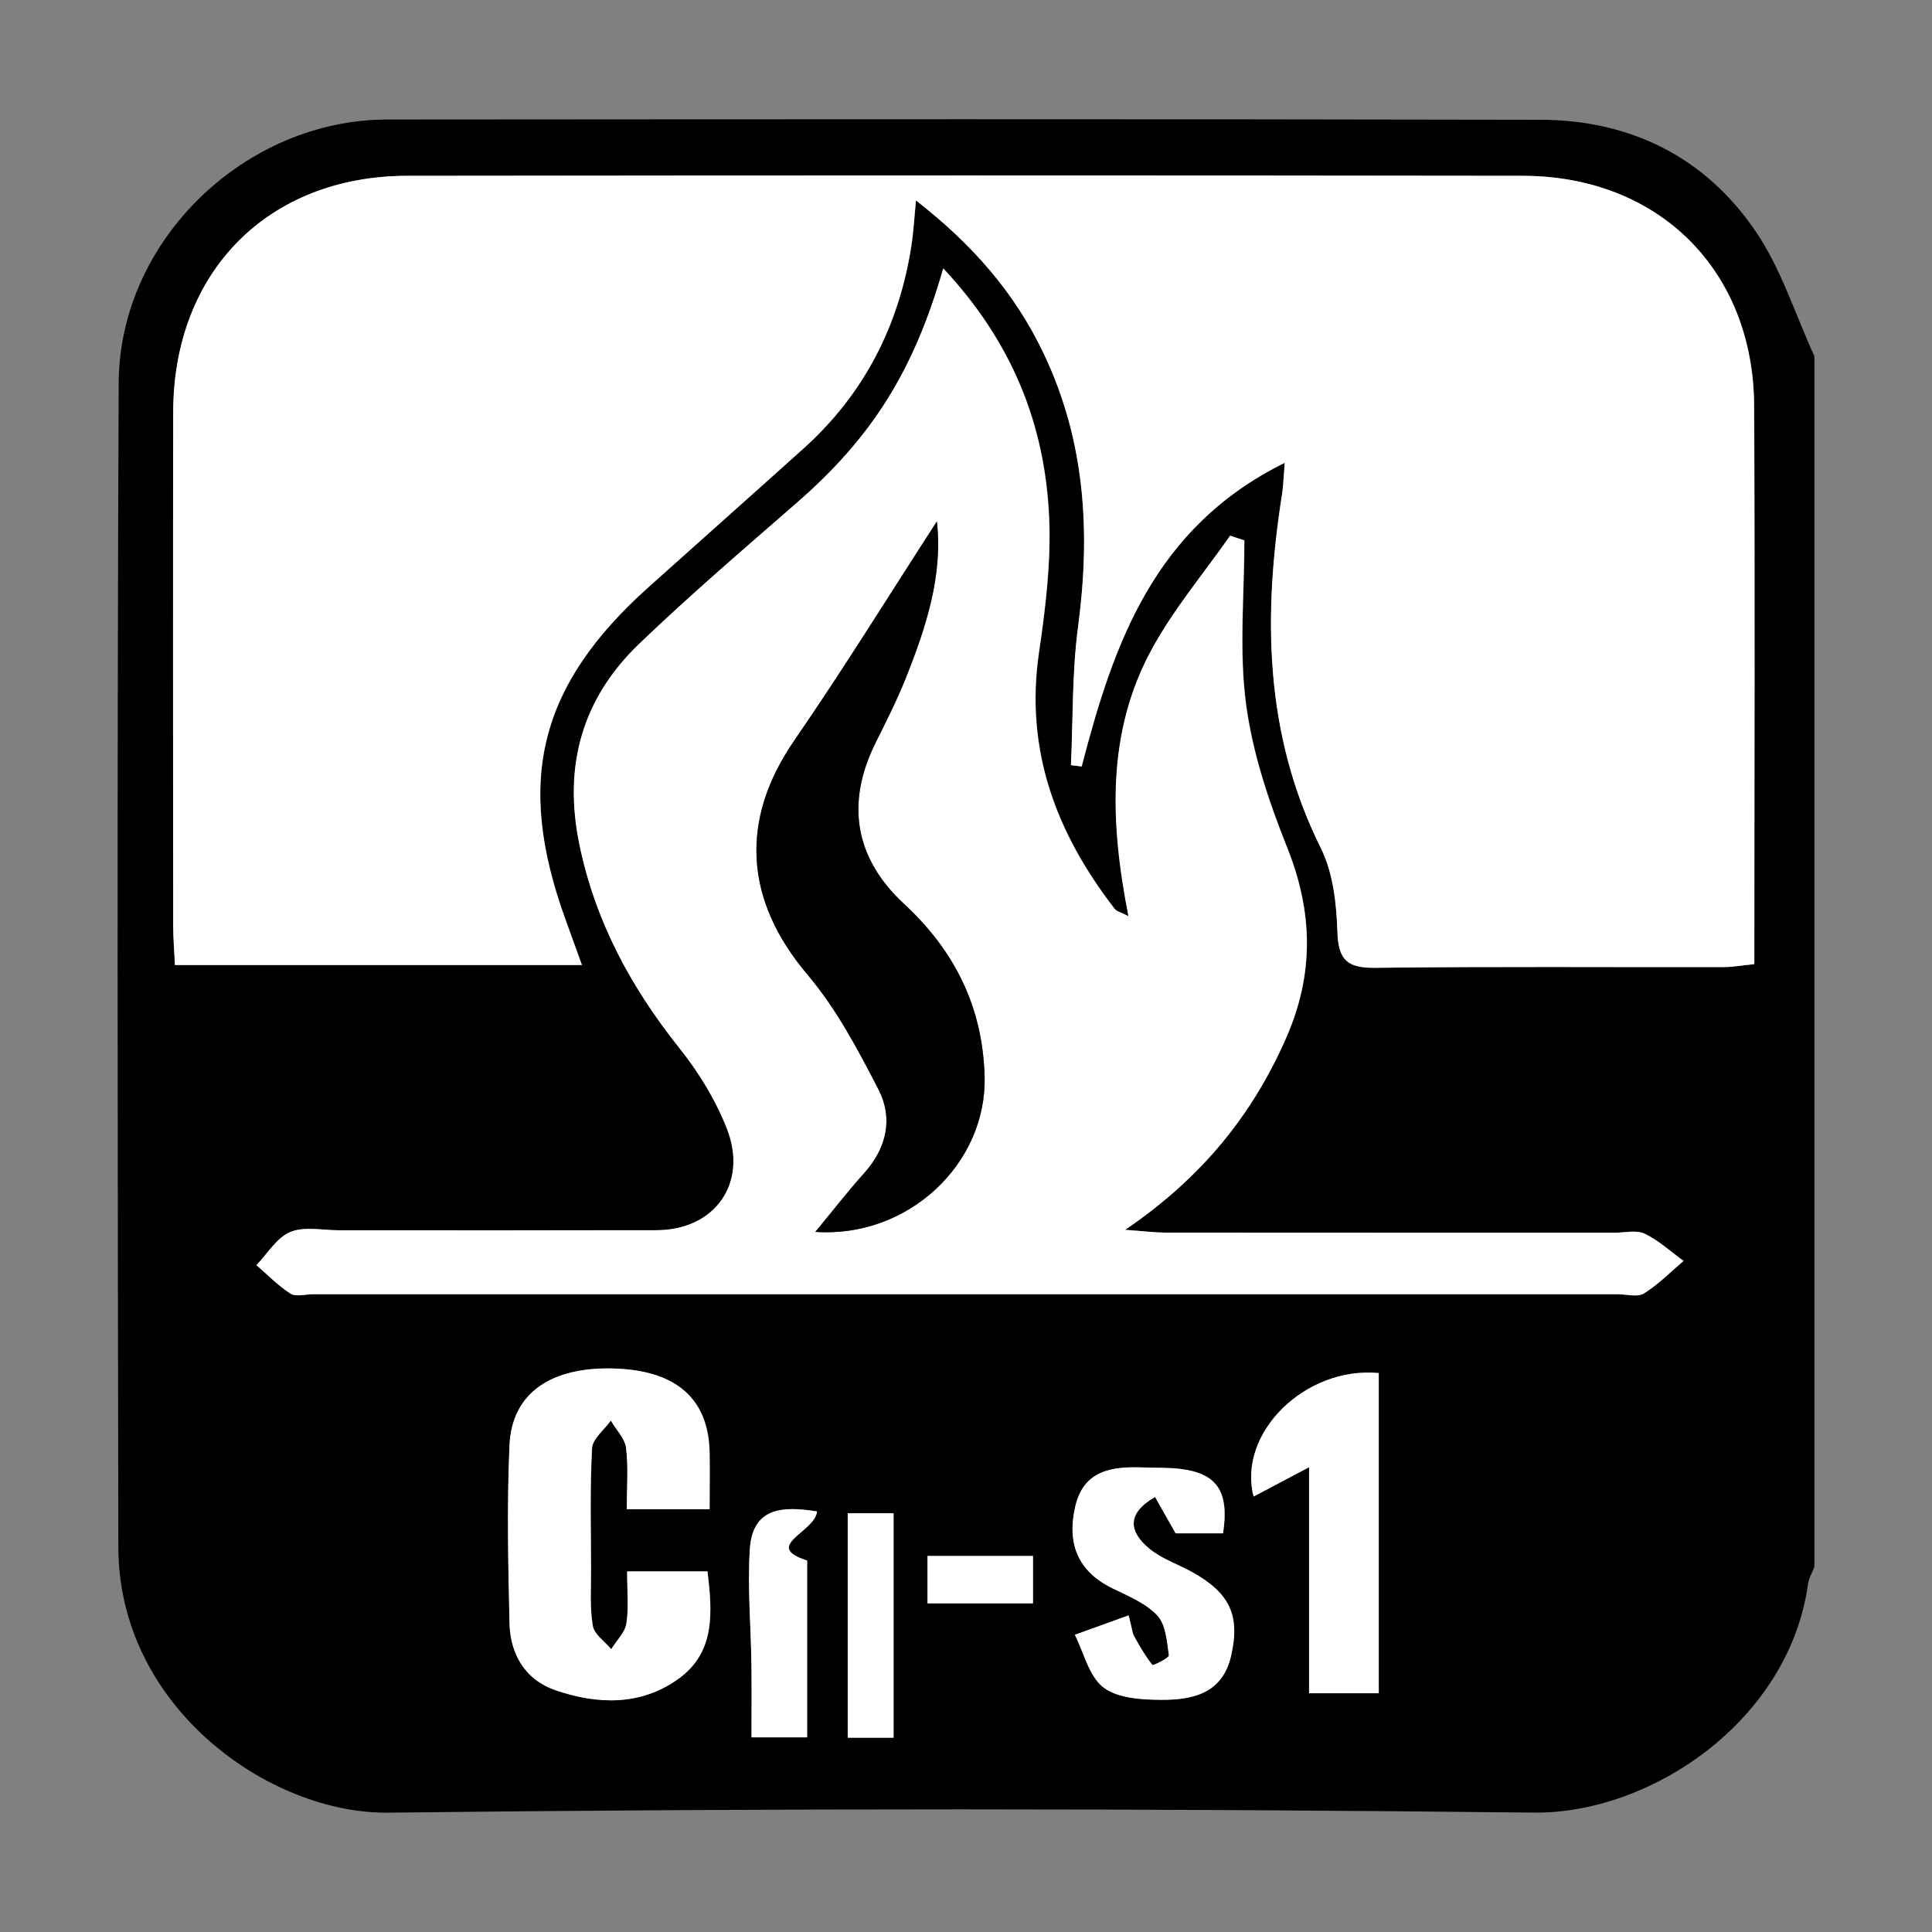 <svg viewBox="0 0 300 300" xmlns="http://www.w3.org/2000/svg"><rect x="0" y="0" width="300" height="300" fill="#808080" stroke="none"/><path d="m281.74 55.3v187.99c-.34.9-.87 1.78-1 2.71-2.95 21.2-24.39 35.66-42.56 35.46-59.29-.66-118.6-.69-177.88.01-18.42.22-41.87-16.33-41.92-41.17-.12-60.27-.21-120.55.05-180.83.1-22.16 19.63-40.9 41.72-40.91 59.69-.04 119.38-.09 179.06.04 13.97.03 25.61 5.81 33.45 17.39 3.94 5.81 6.1 12.83 9.07 19.3zm-191.36 94.55c-.99-2.73-1.76-4.9-2.55-7.06-7.82-21.53-4.12-36.37 12.89-51.62 8.01-7.18 16.06-14.33 24.06-21.52 9.38-8.44 14.81-19.02 16.75-31.43.34-2.15.45-4.34.72-7.1 8.83 6.88 15.39 14.41 19.85 23.8 6.45 13.57 7.28 27.71 5.33 42.37-.95 7.1-.77 14.34-1.11 21.52.55.07 1.1.14 1.66.21 4.94-19.01 11.17-37.12 31.54-47.16-.21 2.55-.24 3.7-.41 4.82-2.98 18.88-2.78 37.32 6.01 55.01 1.92 3.85 2.43 8.66 2.58 13.06.15 4.42 1.63 5.58 5.91 5.53 18-.22 36.01-.08 54.02-.11 1.5 0 2.99-.28 4.8-.46 0-29.16.1-57.91-.03-86.67-.1-21.08-14.82-35.71-35.94-35.74-57.74-.08-115.47-.07-173.21 0-21.62.03-36.3 14.94-36.33 36.67-.04 26.62-.02 53.23 0 79.85 0 1.9.16 3.8.27 6.03h63.21zm56.11-108.15c-4.6 16.09-11.22 26.33-22.7 36.34-8.26 7.2-16.6 14.33-24.5 21.92-8.83 8.47-11.8 18.89-9.31 31.06 2.46 12.01 8.02 22.27 15.58 31.76 2.99 3.75 5.61 8.03 7.35 12.48 3.33 8.52-1.93 15.74-10.93 15.76-16.44.03-32.89 0-49.33.01-2.54 0-5.37-.63-7.55.27-2.1.87-3.53 3.36-5.25 5.14 1.75 1.51 3.38 3.21 5.3 4.43.84.53 2.29.09 3.47.09h202.62c1.37 0 3.06.5 4.05-.12 2.23-1.39 4.12-3.33 6.16-5.05-1.99-1.45-3.85-3.18-6.04-4.23-1.28-.61-3.08-.15-4.65-.15-23.3 0-46.59 0-69.89-.02-1.59 0-3.18-.21-6.13-.43 11.94-8.12 19.75-17.86 25-29.8 4.35-9.91 4.18-19.47.17-29.52-2.87-7.19-5.41-14.77-6.41-22.39-1.09-8.31-.25-16.88-.25-25.34-.73-.25-1.47-.5-2.2-.74-4.08 5.82-8.72 11.34-12.12 17.54-7.09 12.94-6.54 26.96-3.67 41.55-1.22-.63-1.86-.76-2.15-1.14-9.08-11.74-13.98-24.65-11.75-39.83 1.02-6.93 1.88-14.03 1.57-21-.65-14.4-5.74-27.19-16.41-38.59zm-36.28 192.64c0-3.33.04-6.06 0-8.79-.16-8.31-5.13-12.72-14.68-13.05-9.92-.34-16.02 3.77-16.39 11.91-.42 9.18-.22 18.39 0 27.58.11 4.86 2.41 8.84 7.17 10.47 6.53 2.24 13.23 2.43 19.07-1.79 5.75-4.14 5.25-10.34 4.5-16.67h-12.48c0 3.02.28 5.6-.11 8.08-.23 1.42-1.54 2.67-2.36 4-1-1.2-2.64-2.3-2.86-3.63-.48-2.86-.27-5.85-.27-8.78-.02-6.26-.18-12.54.15-18.78.08-1.49 1.9-2.88 2.92-4.31.83 1.41 2.19 2.76 2.37 4.26.37 3.02.11 6.12.11 9.5h12.88zm93.07-6.52v35.1h10.82v-49.72c-11.48-1.07-21.99 9.39-19.43 19.17 2.57-1.36 5.09-2.69 8.61-4.55zm-28.02 23.01c-3.1 1.12-5.72 2.06-8.34 3.01 1.41 2.8 2.18 6.44 4.43 8.17 2.21 1.69 5.9 1.91 8.95 1.93 4.85.03 9.52-.93 10.87-6.8 1.45-6.27-.17-9.78-6.05-13.04-2.22-1.23-4.75-2.06-6.66-3.65-3.02-2.52-3.68-5.35.91-8.01 1.15 2.03 2.16 3.83 3.2 5.65h7.36c.98-6.47-.9-9.29-6.61-10-1.93-.24-3.91-.16-5.86-.23-4.79-.17-9.2.41-10.49 6.11-1.28 5.63.34 9.98 5.78 12.65 2.45 1.2 5.18 2.31 6.97 4.22 1.33 1.42 1.5 4.05 1.8 6.19.06.4-2.46 1.63-2.56 1.5-1.1-1.38-1.99-2.93-2.85-4.48-.27-.49-.31-1.11-.84-3.22zm-43.62-15.86v34.85h7.12v-34.85zm-4.77-.28c-5.4-.88-10.02-.61-10.43 5.89-.37 5.91.17 11.87.25 17.81.05 3.8.01 7.6.01 11.38h8.64v-27.46c-7.07-2.26 1.27-4.41 1.53-7.62zm33.54 6.91h-16.38v7.36h16.38z"/><g fill="#fff"><path d="m90.38 149.85h-63.22c-.1-2.23-.27-4.13-.27-6.03-.02-26.62-.04-53.23 0-79.85.03-21.73 14.72-36.64 36.33-36.67 57.74-.07 115.47-.08 173.21 0 21.12.03 35.84 14.66 35.94 35.74.14 28.76.03 57.51.03 86.67-1.81.18-3.3.46-4.8.46-18.01.03-36.01-.11-54.02.11-4.28.05-5.77-1.11-5.91-5.53-.14-4.4-.66-9.21-2.58-13.06-8.79-17.69-8.99-36.13-6.01-55.01.18-1.12.2-2.27.41-4.82-20.36 10.05-26.6 28.16-31.54 47.16-.55-.07-1.1-.14-1.66-.21.33-7.18.16-14.42 1.11-21.52 1.95-14.66 1.12-28.79-5.33-42.37-4.46-9.39-11.02-16.93-19.85-23.8-.27 2.76-.39 4.95-.72 7.1-1.94 12.41-7.36 22.99-16.75 31.43-8 7.2-16.04 14.34-24.06 21.52-17.01 15.24-20.71 30.09-12.89 51.62.78 2.16 1.56 4.32 2.55 7.06z"/><path d="m146.48 41.71c10.67 11.41 15.76 24.19 16.41 38.59.32 6.97-.55 14.06-1.57 21-2.23 15.18 2.67 28.08 11.75 39.83.3.39.93.51 2.15 1.14-2.87-14.59-3.42-28.61 3.67-41.55 3.4-6.2 8.04-11.71 12.12-17.54.73.25 1.47.5 2.2.74 0 8.46-.85 17.02.25 25.34 1 7.63 3.54 15.2 6.41 22.39 4.01 10.04 4.18 19.6-.17 29.52-5.25 11.94-13.06 21.68-25 29.8 2.95.21 4.54.42 6.13.43 23.3.02 46.59.01 69.89.02 1.57 0 3.37-.46 4.65.15 2.18 1.05 4.04 2.78 6.04 4.23-2.03 1.72-3.92 3.66-6.16 5.05-.99.62-2.68.12-4.05.12-67.54 0-135.08 0-202.62 0-1.17 0-2.63.44-3.47-.09-1.93-1.23-3.56-2.92-5.3-4.43 1.72-1.78 3.15-4.26 5.25-5.14 2.18-.91 5.01-.27 7.55-.27 16.44 0 32.89.02 49.33-.01 9.01-.02 14.26-7.24 10.93-15.76-1.74-4.45-4.36-8.74-7.35-12.48-7.56-9.48-13.12-19.74-15.58-31.76-2.49-12.17.48-22.59 9.31-31.06 7.9-7.58 16.24-14.72 24.5-21.92 11.48-10.01 18.1-20.25 22.7-36.34zm-1.01 39.26c-7.33 11.32-14.45 22.85-22.13 34-8.55 12.41-7.72 24.83 2.06 36.38 4.46 5.27 7.8 11.59 10.99 17.77 2.32 4.49 1.33 9.09-2.19 13.02-2.57 2.86-4.92 5.91-7.6 9.14 14.42 1 26.63-10.57 26.29-24.11-.28-10.78-4.64-19.54-12.49-26.8-7.67-7.1-9.08-15.62-4.48-24.95 1.64-3.32 3.33-6.64 4.71-10.08 3.16-7.91 5.8-15.96 4.85-24.38z"/><path d="m110.2 234.35h-12.88c0-3.38.26-6.48-.11-9.5-.18-1.49-1.54-2.84-2.37-4.26-1.02 1.43-2.84 2.83-2.92 4.31-.34 6.25-.17 12.52-.15 18.78 0 2.93-.21 5.92.27 8.78.22 1.33 1.87 2.43 2.86 3.63.82-1.33 2.14-2.58 2.36-4 .39-2.47.11-5.05.11-8.08h12.48c.75 6.33 1.25 12.53-4.5 16.67-5.84 4.21-12.55 4.02-19.07 1.79-4.76-1.63-7.06-5.61-7.17-10.47-.21-9.19-.41-18.41 0-27.58.37-8.13 6.47-12.25 16.39-11.91 9.55.33 14.52 4.74 14.68 13.05.05 2.73 0 5.46 0 8.79z"/><path d="m203.27 227.83c-3.53 1.86-6.04 3.19-8.61 4.55-2.55-9.79 7.96-20.24 19.43-19.17v49.72h-10.82z"/><path d="m175.25 250.84c.54 2.11.57 2.73.84 3.22.86 1.55 1.75 3.11 2.85 4.48.1.13 2.62-1.1 2.56-1.5-.3-2.14-.47-4.77-1.8-6.19-1.79-1.91-4.52-3.02-6.97-4.22-5.44-2.67-7.07-7.02-5.78-12.65 1.3-5.7 5.71-6.28 10.49-6.11 1.96.07 3.93 0 5.86.23 5.7.7 7.59 3.53 6.61 10h-7.36c-1.03-1.83-2.05-3.62-3.2-5.65-4.6 2.66-3.94 5.49-.91 8.01 1.91 1.59 4.44 2.42 6.66 3.65 5.88 3.26 7.5 6.77 6.05 13.04-1.36 5.87-6.03 6.83-10.87 6.8-3.05-.02-6.75-.24-8.95-1.93-2.24-1.72-3.01-5.36-4.43-8.17 2.62-.95 5.24-1.89 8.34-3.01z"/><path d="m131.63 234.98h7.12v34.85h-7.12z"/><path d="m126.86 234.7c-.27 3.21-8.6 5.36-1.53 7.62v27.46h-8.64c0-3.78.04-7.58-.01-11.38-.08-5.94-.63-11.9-.25-17.81.41-6.5 5.03-6.76 10.43-5.89z"/><path d="m160.4 241.61v7.36h-16.38v-7.36z"/></g><path d="m145.48 80.97c.95 8.42-1.69 16.47-4.85 24.38-1.37 3.44-3.06 6.75-4.71 10.08-4.61 9.33-3.19 17.85 4.48 24.95 7.85 7.26 12.21 16.02 12.49 26.8.35 13.53-11.87 25.1-26.29 24.11 2.68-3.24 5.03-6.28 7.6-9.14 3.52-3.93 4.51-8.53 2.19-13.02-3.19-6.18-6.53-12.51-10.99-17.77-9.78-11.55-10.61-23.98-2.06-36.38 7.68-11.15 14.8-22.68 22.13-34z"/></svg>